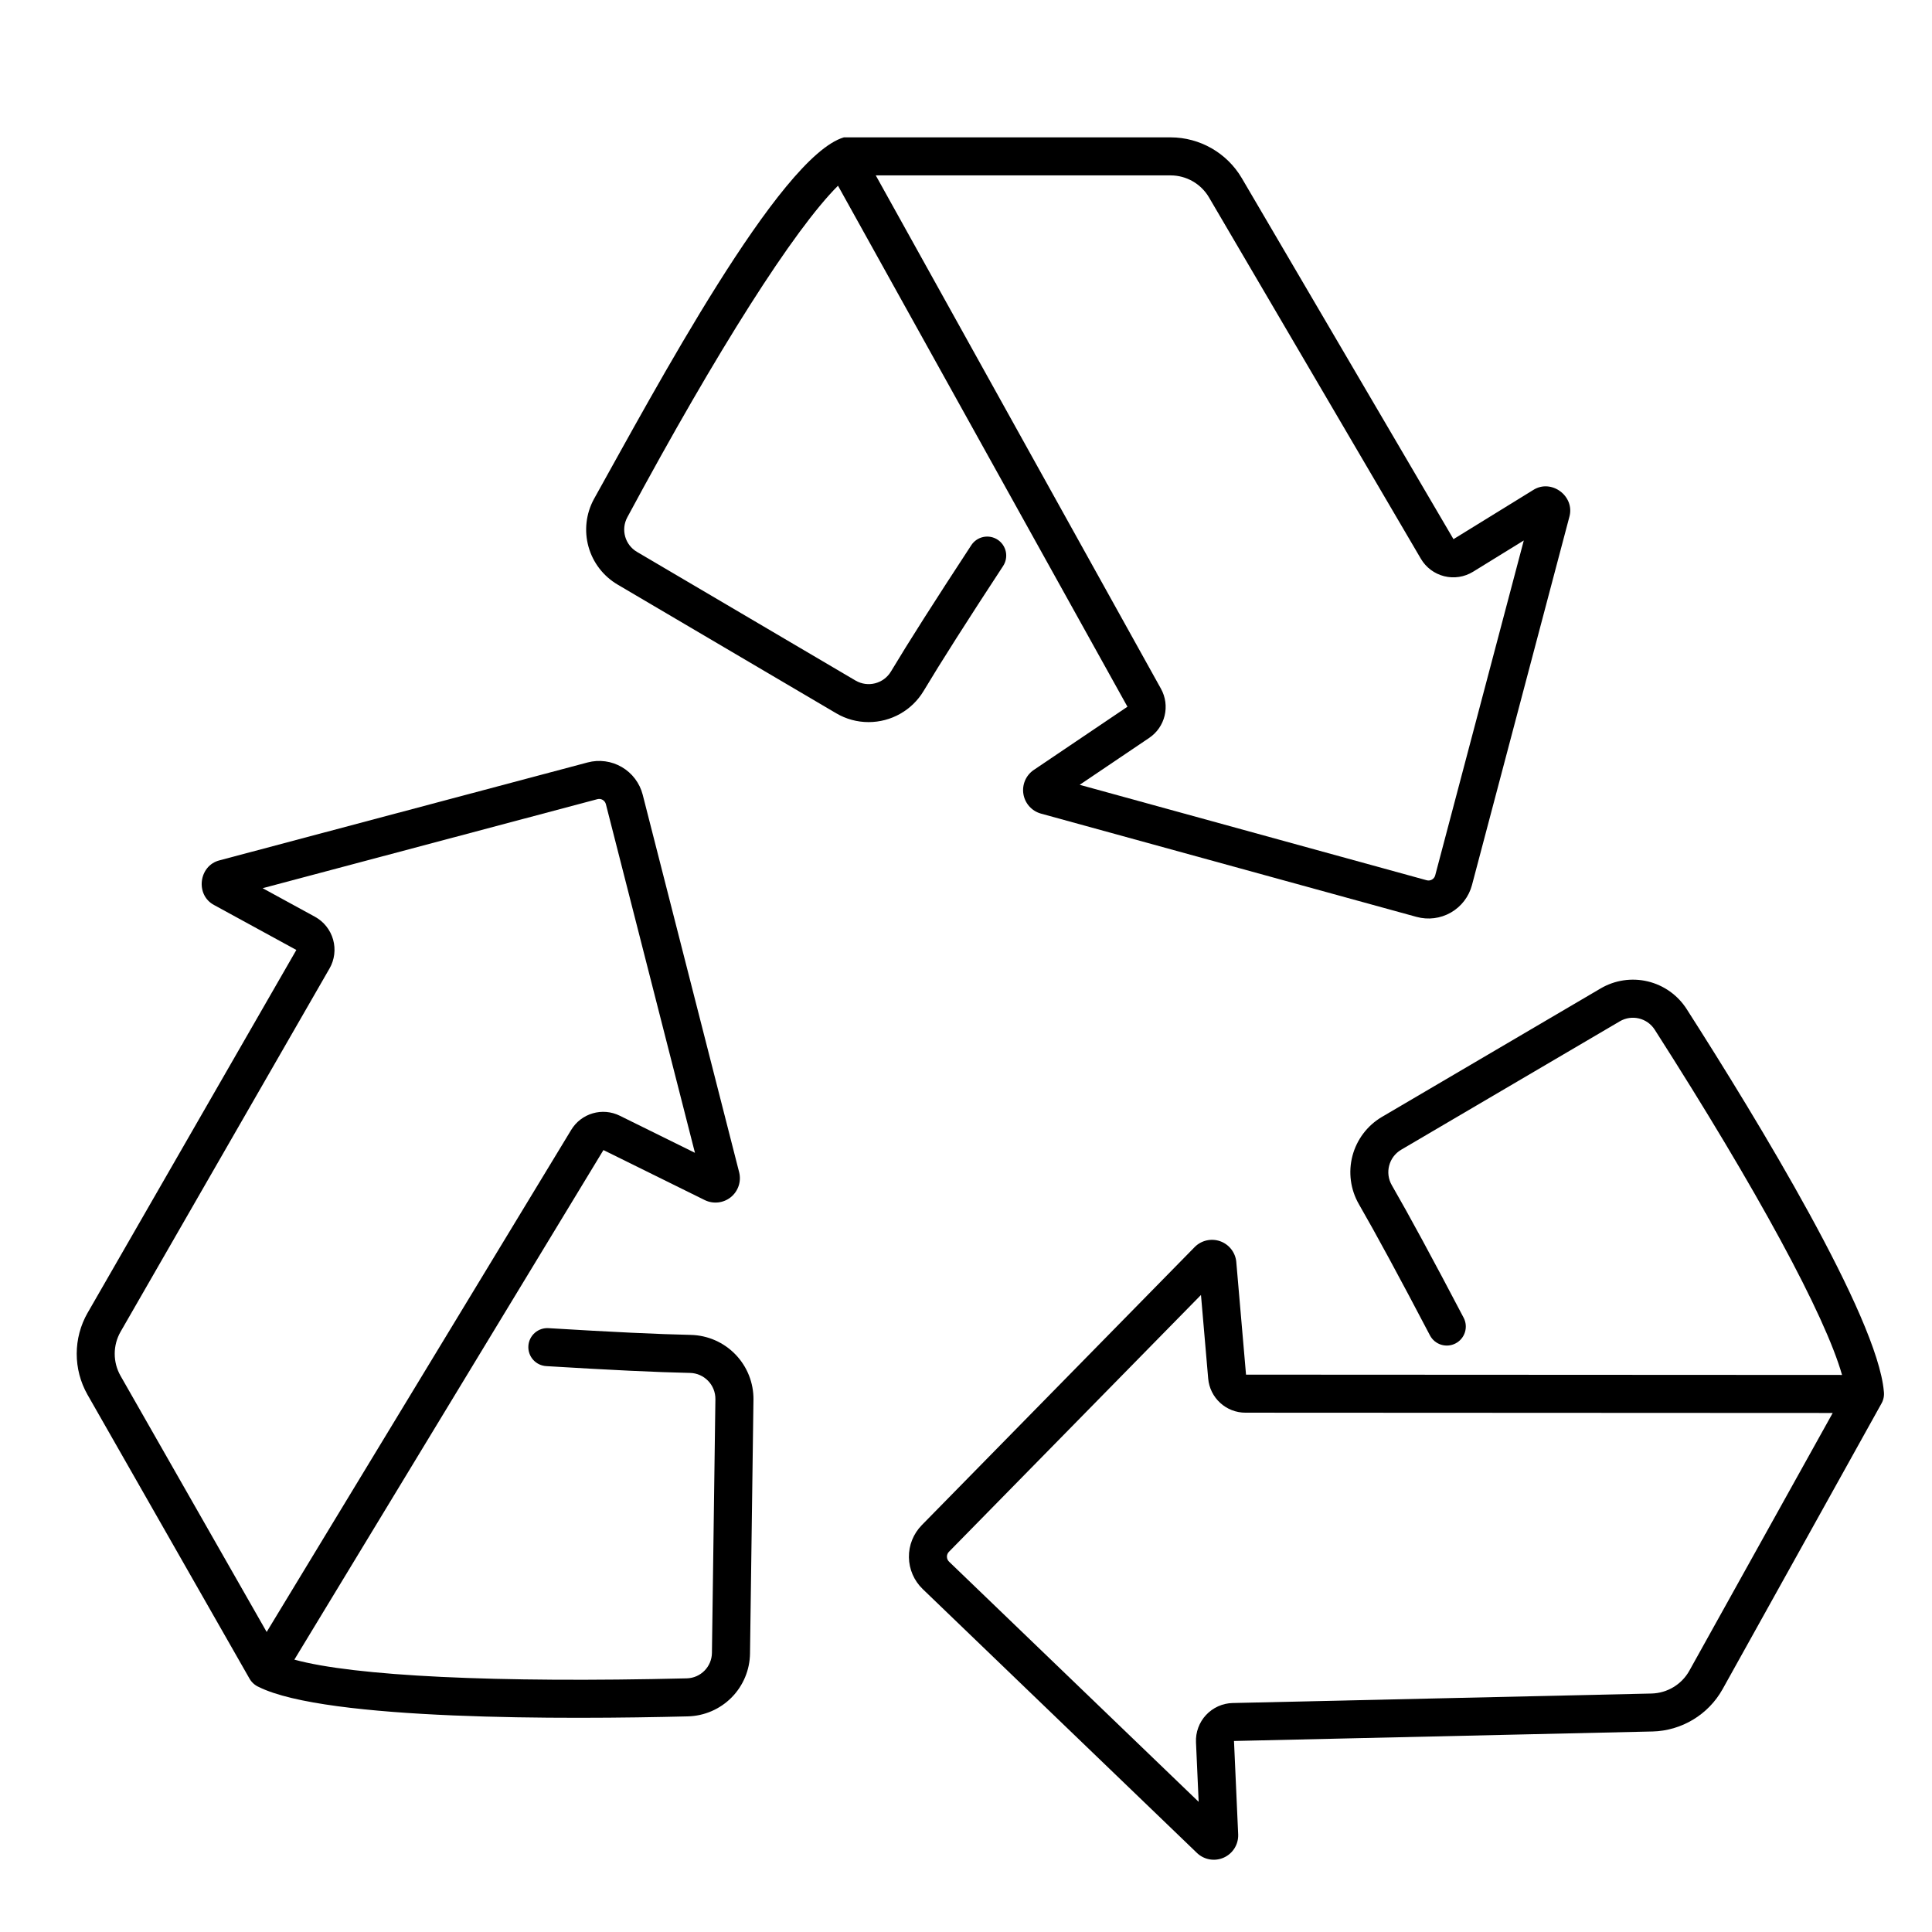 <?xml version="1.0" encoding="UTF-8"?>
<!-- Uploaded to: ICON Repo, www.svgrepo.com, Generator: ICON Repo Mixer Tools -->
<svg fill="#000000" width="800px" height="800px" version="1.1" viewBox="144 144 512 512" xmlns="http://www.w3.org/2000/svg">
 <g>
  <path d="m388.77 327.11c4.457-7.449 11.535-18.578 21.039-33.074 0.746-1.117 1.016-2.488 0.75-3.805-0.27-1.316-1.051-2.473-2.176-3.207-1.125-0.738-2.496-0.996-3.809-0.715-1.316 0.277-2.465 1.074-3.191 2.203-9.578 14.609-16.734 25.855-21.262 33.426-1.938 3.246-6.125 4.324-9.391 2.418l-57.914-34.094c-3.191-1.871-4.328-5.93-2.566-9.184 23.926-44.449 44.199-76.27 55.828-87.859l76.707 138.07-24.863 16.781c-2.059 1.418-3.113 3.898-2.707 6.367 0.406 2.465 2.199 4.477 4.602 5.164l99.594 27.387c3.066 0.844 6.344 0.426 9.102-1.16 2.754-1.586 4.766-4.207 5.578-7.281l25.805-97.559c1.547-5.484-4.758-10.219-9.594-7.121l-21.113 13.016-56.105-95.684c-3.934-6.676-11.098-10.781-18.844-10.797h-86.605c-17.094 5.062-50.148 67.043-66.258 95.891-2.086 3.856-2.598 8.371-1.418 12.598 1.18 4.227 3.957 7.824 7.738 10.043l57.918 34.098c2.59 1.527 5.543 2.332 8.551 2.332 5.984 0.008 11.531-3.125 14.605-8.258zm65.469-136.63c4.172 0.012 8.031 2.223 10.148 5.816l56.16 95.781c1.355 2.312 3.59 3.981 6.191 4.629 2.602 0.648 5.356 0.219 7.641-1.188l13.441-8.285-23.473 88.738v0.004c-0.125 0.473-0.434 0.879-0.859 1.125-0.426 0.242-0.934 0.309-1.406 0.176l-91.953-25.293 18.375-12.402c4.309-2.875 5.676-8.586 3.137-13.105l-75.555-136z"/>
  <path d="m642.65 515.87c0.527-0.965 0.73-2.07 0.586-3.16-1.73-19.762-33.414-71.852-52.234-101.27-2.356-3.695-6.055-6.336-10.32-7.356-4.262-1.02-8.758-0.344-12.531 1.883l-57.953 34.043c-3.848 2.277-6.644 5.981-7.785 10.309-1.137 4.328-0.523 8.93 1.707 12.805 4.41 7.633 10.746 19.328 18.832 34.762v0.004c1.293 2.465 4.336 3.414 6.801 2.121 2.465-1.289 3.418-4.336 2.125-6.801-8.152-15.551-14.555-27.367-19.035-35.121-1.887-3.277-0.789-7.461 2.465-9.387l57.945-34.035c3.18-1.879 7.281-0.898 9.27 2.215 27.215 42.535 45.16 75.715 49.637 91.492l-157.95-0.078-2.582-29.883 0.004 0.004c-0.238-2.492-1.895-4.621-4.246-5.469-2.356-0.844-4.988-0.258-6.758 1.512l-72.348 73.723h0.004c-2.227 2.269-3.457 5.336-3.41 8.516 0.047 3.18 1.359 6.207 3.652 8.414l72.719 69.973c1.902 1.801 4.707 2.269 7.094 1.191 2.391-1.082 3.887-3.496 3.793-6.117l-1.109-24.781 110.89-2.519v0.004c7.742-0.191 14.812-4.457 18.59-11.215 0.059-0.027 42.102-75.746 42.148-75.781zm-50.953 70.883c-2.035 3.644-5.84 5.941-10.012 6.047l-111 2.519v-0.004c-2.684 0.062-5.227 1.203-7.059 3.16-1.832 1.961-2.797 4.578-2.676 7.258l0.707 15.773-66.145-63.645v-0.004c-0.355-0.34-0.559-0.809-0.566-1.301-0.008-0.488 0.184-0.965 0.527-1.312l66.797-68.066 1.906 22.086v0.004c0.422 5.164 4.746 9.137 9.93 9.109l155.58 0.074z"/>
  <path d="m327.05 497.76c-8.379-0.168-21.031-0.77-37.605-1.781-1.348-0.105-2.68 0.336-3.699 1.223-1.02 0.887-1.641 2.144-1.723 3.492-0.082 1.352 0.379 2.676 1.285 3.68 0.902 1.004 2.172 1.602 3.523 1.664 16.711 1.023 29.5 1.629 38.016 1.801v-0.004c3.777 0.082 6.785 3.188 6.742 6.965l-0.918 67.203c-0.035 3.695-2.996 6.695-6.691 6.777-50.473 1.234-88.156-0.605-103.97-4.961l81.906-135.04 26.895 13.277c2.254 1.082 4.93 0.77 6.871-0.801 1.941-1.574 2.805-4.129 2.211-6.555l-25.566-100.08c-0.789-3.082-2.773-5.719-5.519-7.328-2.742-1.609-6.016-2.055-9.09-1.234l-97.523 25.938c-5.527 1.379-6.512 9.195-1.43 11.863l21.77 11.891-55.305 96.148-0.004-0.004c-3.848 6.723-3.859 14.977-0.035 21.715l42.973 75.316c0.562 0.953 1.414 1.707 2.43 2.148 17.938 8.895 81.465 8.598 113.64 7.785h0.004c4.387-0.098 8.562-1.895 11.645-5.012 3.086-3.121 4.836-7.32 4.879-11.707l0.914-67.199 0.004 0.004c0.047-4.477-1.668-8.789-4.781-12.004-3.109-3.219-7.367-5.078-11.84-5.176zm-151.09-0.848 55.359-96.242h0.004c1.336-2.324 1.68-5.09 0.953-7.672-0.73-2.582-2.465-4.762-4.816-6.051l-13.855-7.566 88.707-23.59c0.473-0.129 0.977-0.059 1.402 0.188 0.422 0.25 0.73 0.656 0.852 1.133l23.605 92.398-19.879-9.812c-4.637-2.32-10.273-0.676-12.938 3.769l-80.684 133.02-38.73-67.883c-2.059-3.629-2.051-8.074 0.02-11.695z"/>
 </g>
</svg>
